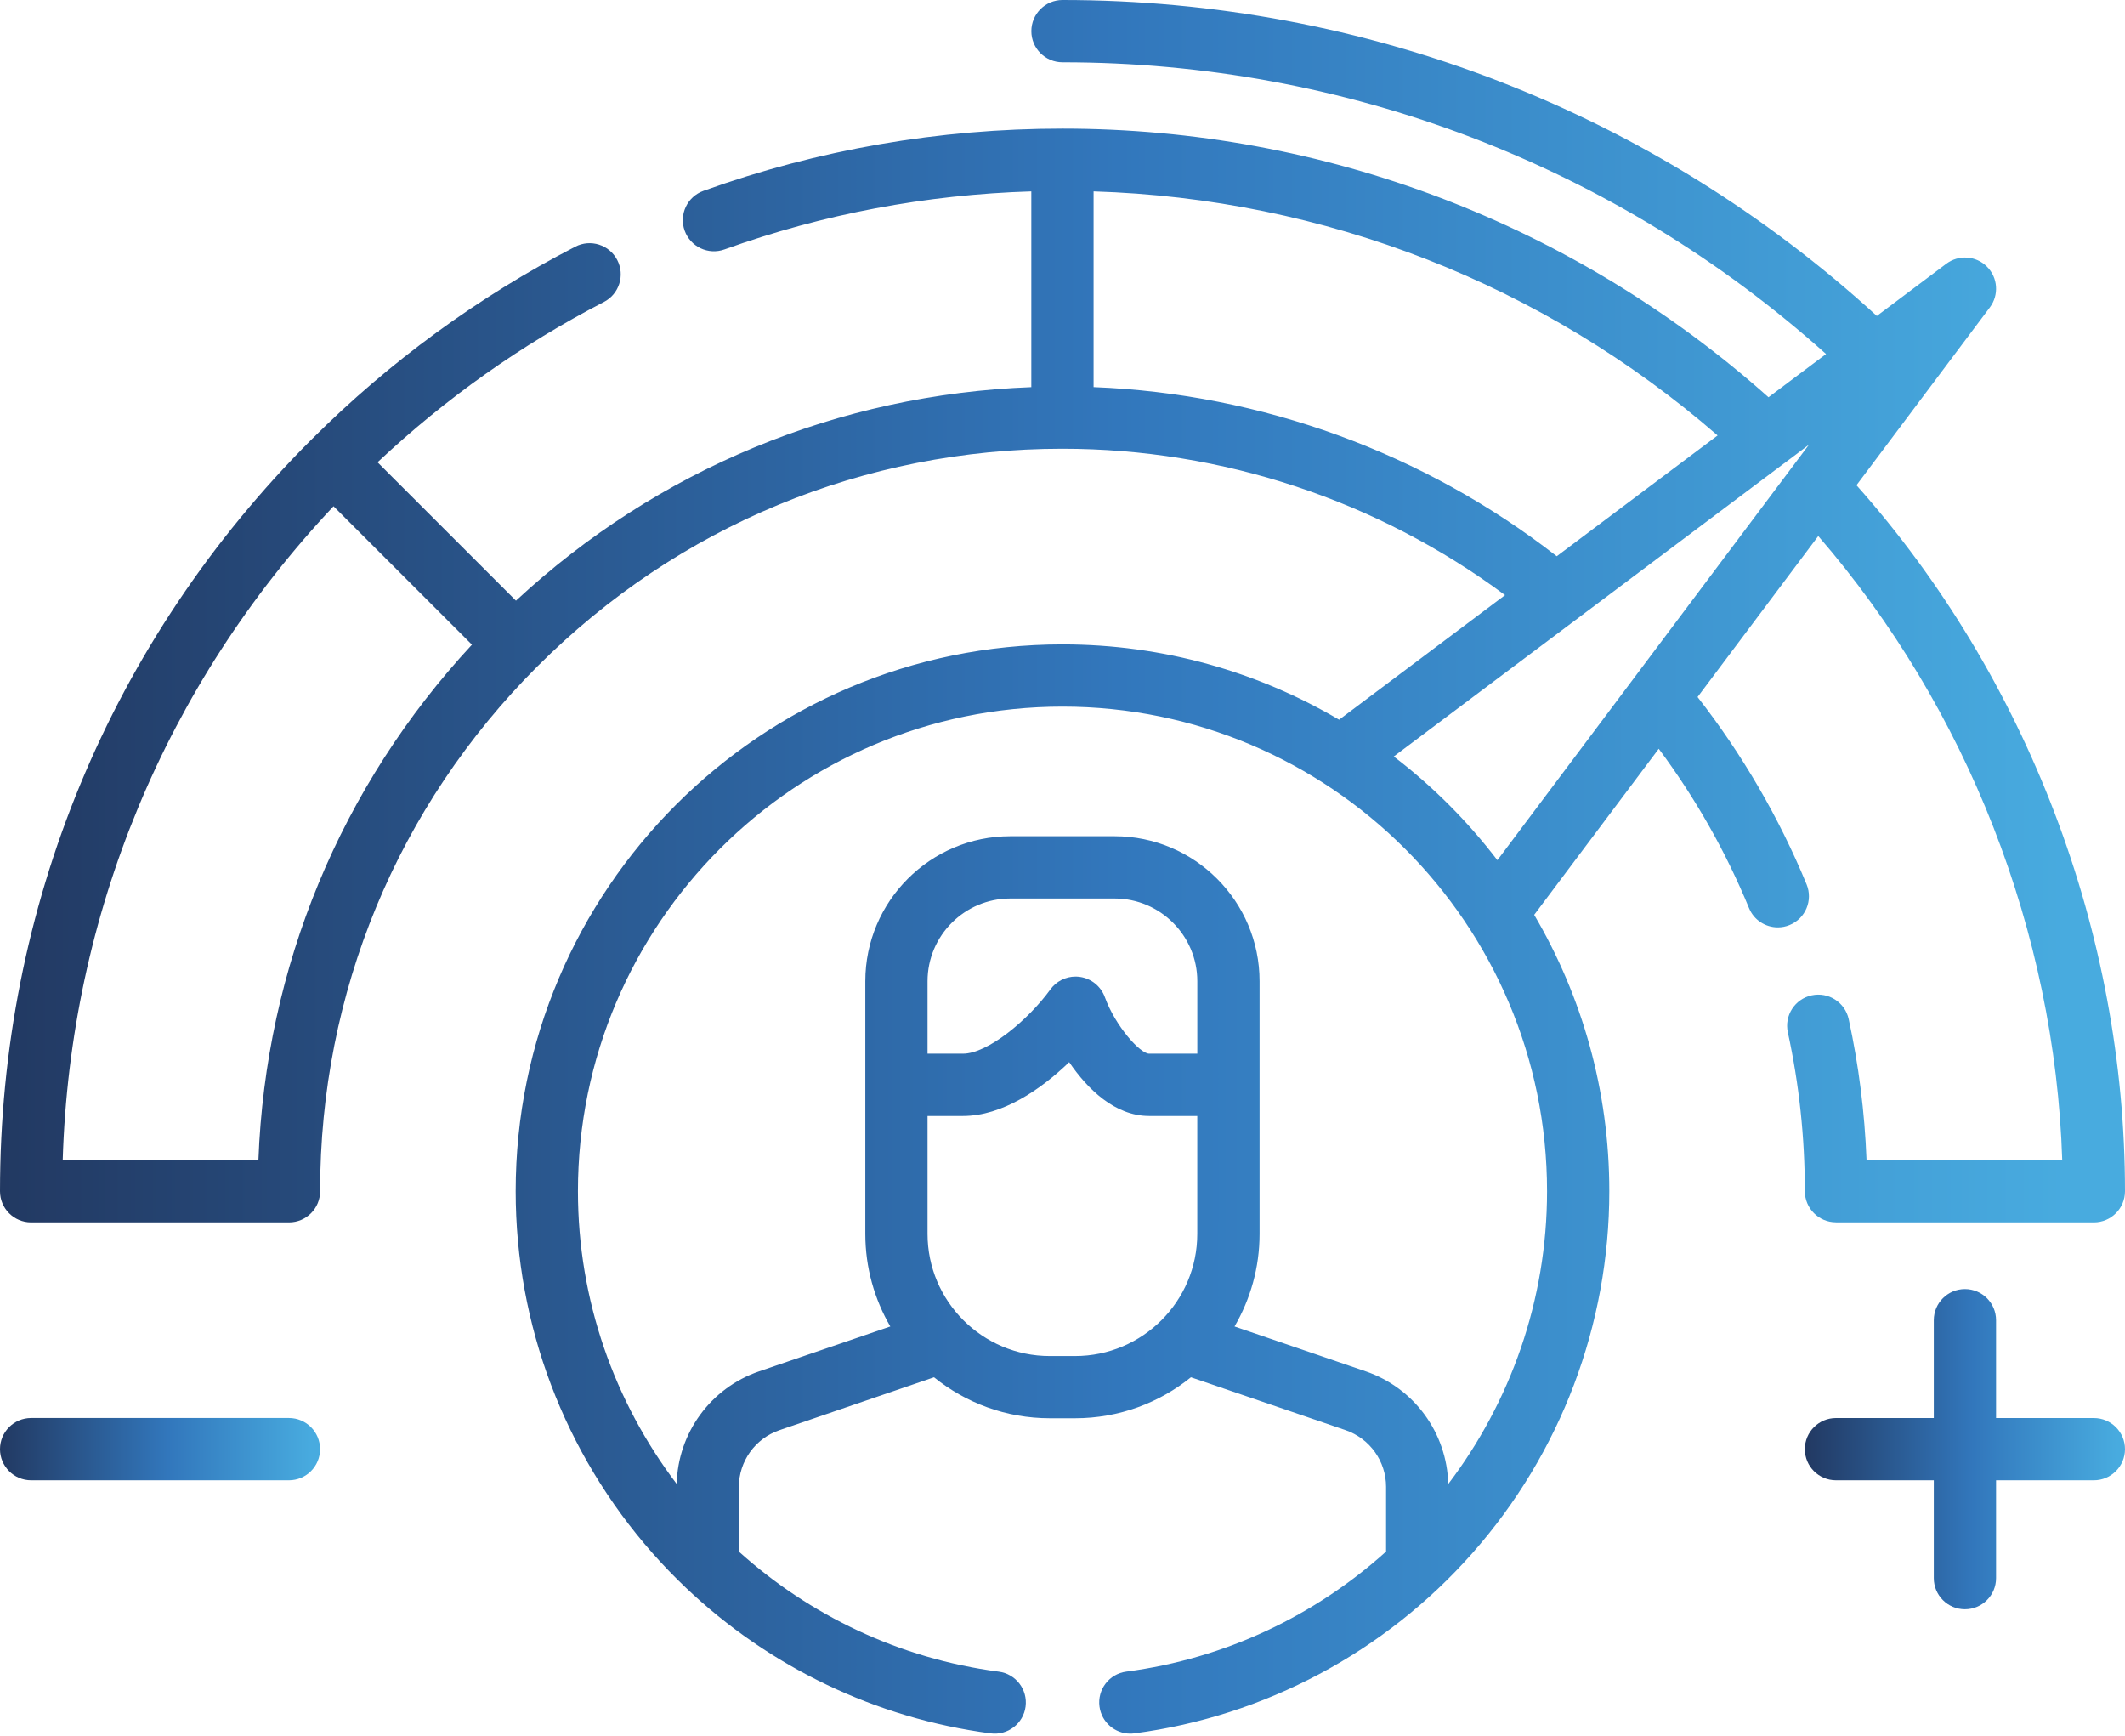 <svg width="60" height="49" viewBox="0 0 60 49" fill="none" xmlns="http://www.w3.org/2000/svg">
<g clip-path="url(#clip0_343_5795)">
<path d="M51.84 34.508H59.121C59.606 34.508 60 34.115 60 33.629C60 26.347 57.245 19.126 52.419 13.698L56.185 8.677C56.447 8.327 56.412 7.837 56.103 7.528C55.794 7.218 55.304 7.184 54.954 7.447L52.994 8.919C46.695 3.162 38.56 0 30 0C29.514 0 29.121 0.394 29.121 0.879C29.121 1.364 29.514 1.758 30 1.758C38.007 1.758 45.621 4.676 51.56 9.994L49.935 11.214C44.439 6.32 37.392 3.632 30.007 3.631C30.004 3.631 30.001 3.631 29.999 3.631C29.996 3.631 29.993 3.631 29.991 3.631C26.514 3.631 23.105 4.222 19.862 5.388C19.405 5.552 19.168 6.055 19.332 6.512C19.497 6.969 19.999 7.206 20.456 7.042C23.237 6.043 26.148 5.494 29.12 5.403V10.929C23.672 11.135 18.564 13.251 14.569 16.957L10.661 13.05C12.575 11.251 14.72 9.73 17.052 8.525C17.483 8.302 17.652 7.772 17.429 7.341C17.205 6.909 16.675 6.74 16.244 6.964C13.504 8.38 11.004 10.206 8.814 12.39C8.804 12.399 8.794 12.408 8.786 12.417C3.12 18.084 0 25.617 0 33.629C0 34.115 0.394 34.508 0.879 34.508H8.16C8.645 34.508 9.039 34.115 9.039 33.629C9.039 28.031 11.218 22.768 15.177 18.809C15.18 18.807 15.182 18.804 15.185 18.802C19.142 14.846 24.402 12.669 29.998 12.668C29.998 12.668 29.999 12.668 30 12.668C30 12.668 30 12.668 30.001 12.668C34.506 12.668 38.899 14.129 42.496 16.8L37.811 20.318C35.518 18.967 32.848 18.191 30 18.191C21.487 18.191 14.561 25.116 14.561 33.629C14.561 37.398 15.934 41.028 18.428 43.849C18.726 44.187 19.038 44.509 19.362 44.818C21.722 47.062 24.733 48.51 27.972 48.935C28.454 48.997 28.895 48.659 28.958 48.178C29.021 47.696 28.682 47.255 28.201 47.192C25.384 46.823 22.857 45.597 20.863 43.802V41.975C20.863 41.253 21.323 40.61 22.007 40.375L26.373 38.881C27.268 39.604 28.405 40.038 29.643 40.038H30.357C31.595 40.038 32.732 39.604 33.627 38.881L37.993 40.374C38.677 40.609 39.137 41.251 39.137 41.975V43.801C37.144 45.597 34.616 46.821 31.801 47.191C31.32 47.254 30.981 47.695 31.045 48.177C31.103 48.619 31.48 48.942 31.915 48.942C31.953 48.942 31.991 48.939 32.031 48.934C35.712 48.45 39.102 46.643 41.573 43.847C44.066 41.026 45.44 37.396 45.44 33.627C45.44 30.783 44.667 28.117 43.319 25.826L46.836 21.138C47.869 22.527 48.725 24.035 49.385 25.636C49.524 25.975 49.852 26.18 50.198 26.18C50.309 26.18 50.423 26.159 50.532 26.113C50.982 25.928 51.195 25.414 51.01 24.965C50.228 23.071 49.194 21.295 47.932 19.677L51.34 15.133C55.546 19.99 58.021 26.313 58.228 32.748H52.703C52.651 31.405 52.483 30.071 52.199 28.77C52.095 28.295 51.627 27.996 51.153 28.099C50.678 28.202 50.378 28.67 50.481 29.144C50.8 30.605 50.961 32.113 50.961 33.627C50.961 34.112 51.355 34.506 51.84 34.506V34.508ZM7.298 32.751H1.771C1.981 25.829 4.672 19.336 9.418 14.292L13.326 18.199C9.62 22.196 7.502 27.304 7.297 32.751H7.298ZM30.878 10.928V5.403C37.394 5.604 43.583 8.025 48.498 12.293L43.956 15.703C40.213 12.788 35.624 11.113 30.878 10.928H30.878ZM29.642 38.282C27.739 38.282 26.19 36.735 26.19 34.833V31.505H27.191C28.298 31.505 29.391 30.758 30.189 29.985C30.706 30.746 31.481 31.505 32.446 31.505H33.806V34.833C33.806 36.736 32.258 38.282 30.355 38.282H29.64H29.642ZM26.19 29.746V27.7C26.19 26.413 27.238 25.365 28.526 25.365H31.472C32.759 25.365 33.807 26.413 33.807 27.7V29.746H32.447C32.194 29.746 31.495 28.973 31.196 28.149C31.085 27.844 30.814 27.624 30.492 27.578C30.45 27.572 30.41 27.569 30.37 27.569C30.09 27.569 29.825 27.703 29.658 27.932C29.023 28.808 27.881 29.746 27.191 29.746H26.19V29.746ZM40.892 41.892C40.857 40.452 39.929 39.181 38.561 38.713L34.858 37.447C35.306 36.678 35.565 35.785 35.565 34.833V30.625C35.565 30.625 35.565 30.623 35.565 30.622V27.7C35.565 25.443 33.729 23.607 31.472 23.607H28.526C26.269 23.607 24.433 25.443 24.433 27.7V30.623C24.433 30.623 24.433 30.625 24.433 30.625V34.833C24.433 35.785 24.691 36.678 25.139 37.447L21.436 38.713C20.068 39.181 19.141 40.452 19.107 41.892C17.352 39.581 16.319 36.707 16.319 33.629C16.319 26.085 22.456 19.948 30 19.948C37.545 19.948 43.682 26.086 43.682 33.629C43.682 36.707 42.648 39.581 40.894 41.892H40.892ZM39.354 21.356L50.382 13.076C50.382 13.076 50.384 13.075 50.385 13.075L51.077 12.554L42.28 24.284C41.439 23.183 40.455 22.198 39.354 21.356Z" fill="url(#paint0_linear_343_5795)"/>
<path d="M8.16 40.031H0.879C0.394 40.031 0 40.425 0 40.91C0 41.395 0.394 41.789 0.879 41.789H8.159C8.644 41.789 9.038 41.395 9.038 40.91C9.038 40.425 8.644 40.031 8.159 40.031H8.16Z" fill="url(#paint1_linear_343_5795)"/>
<path d="M59.121 40.032H56.36V37.27C56.36 36.785 55.966 36.391 55.481 36.391C54.996 36.391 54.602 36.785 54.602 37.27V40.032H51.84C51.355 40.032 50.961 40.425 50.961 40.91C50.961 41.396 51.355 41.789 51.84 41.789H54.602V44.551C54.602 45.036 54.996 45.43 55.481 45.43C55.966 45.43 56.36 45.036 56.36 44.551V41.789H59.121C59.606 41.789 60 41.396 60 40.91C60 40.425 59.606 40.032 59.121 40.032Z" fill="url(#paint2_linear_343_5795)"/>
</g>
<defs>
<linearGradient id="paint0_linear_343_5795" x1="-2.23517e-07" y1="24.471" x2="60" y2="24.471" gradientUnits="userSpaceOnUse">
<stop stop-color="#223962"/>
<stop offset="0.526" stop-color="#3277BC"/>
<stop offset="0.974" stop-color="#48ABDF"/>
</linearGradient>
<linearGradient id="paint1_linear_343_5795" x1="-3.36682e-08" y1="40.91" x2="9.038" y2="40.91" gradientUnits="userSpaceOnUse">
<stop stop-color="#223962"/>
<stop offset="0.526" stop-color="#3277BC"/>
<stop offset="0.974" stop-color="#48ABDF"/>
</linearGradient>
<linearGradient id="paint2_linear_343_5795" x1="50.961" y1="40.91" x2="60" y2="40.91" gradientUnits="userSpaceOnUse">
<stop stop-color="#223962"/>
<stop offset="0.526" stop-color="#3277BC"/>
<stop offset="0.974" stop-color="#48ABDF"/>
</linearGradient>
<clipPath id="clip0_343_5795">
<rect width="60" height="48.943" fill="white"/>
</clipPath>
</defs>
</svg>
